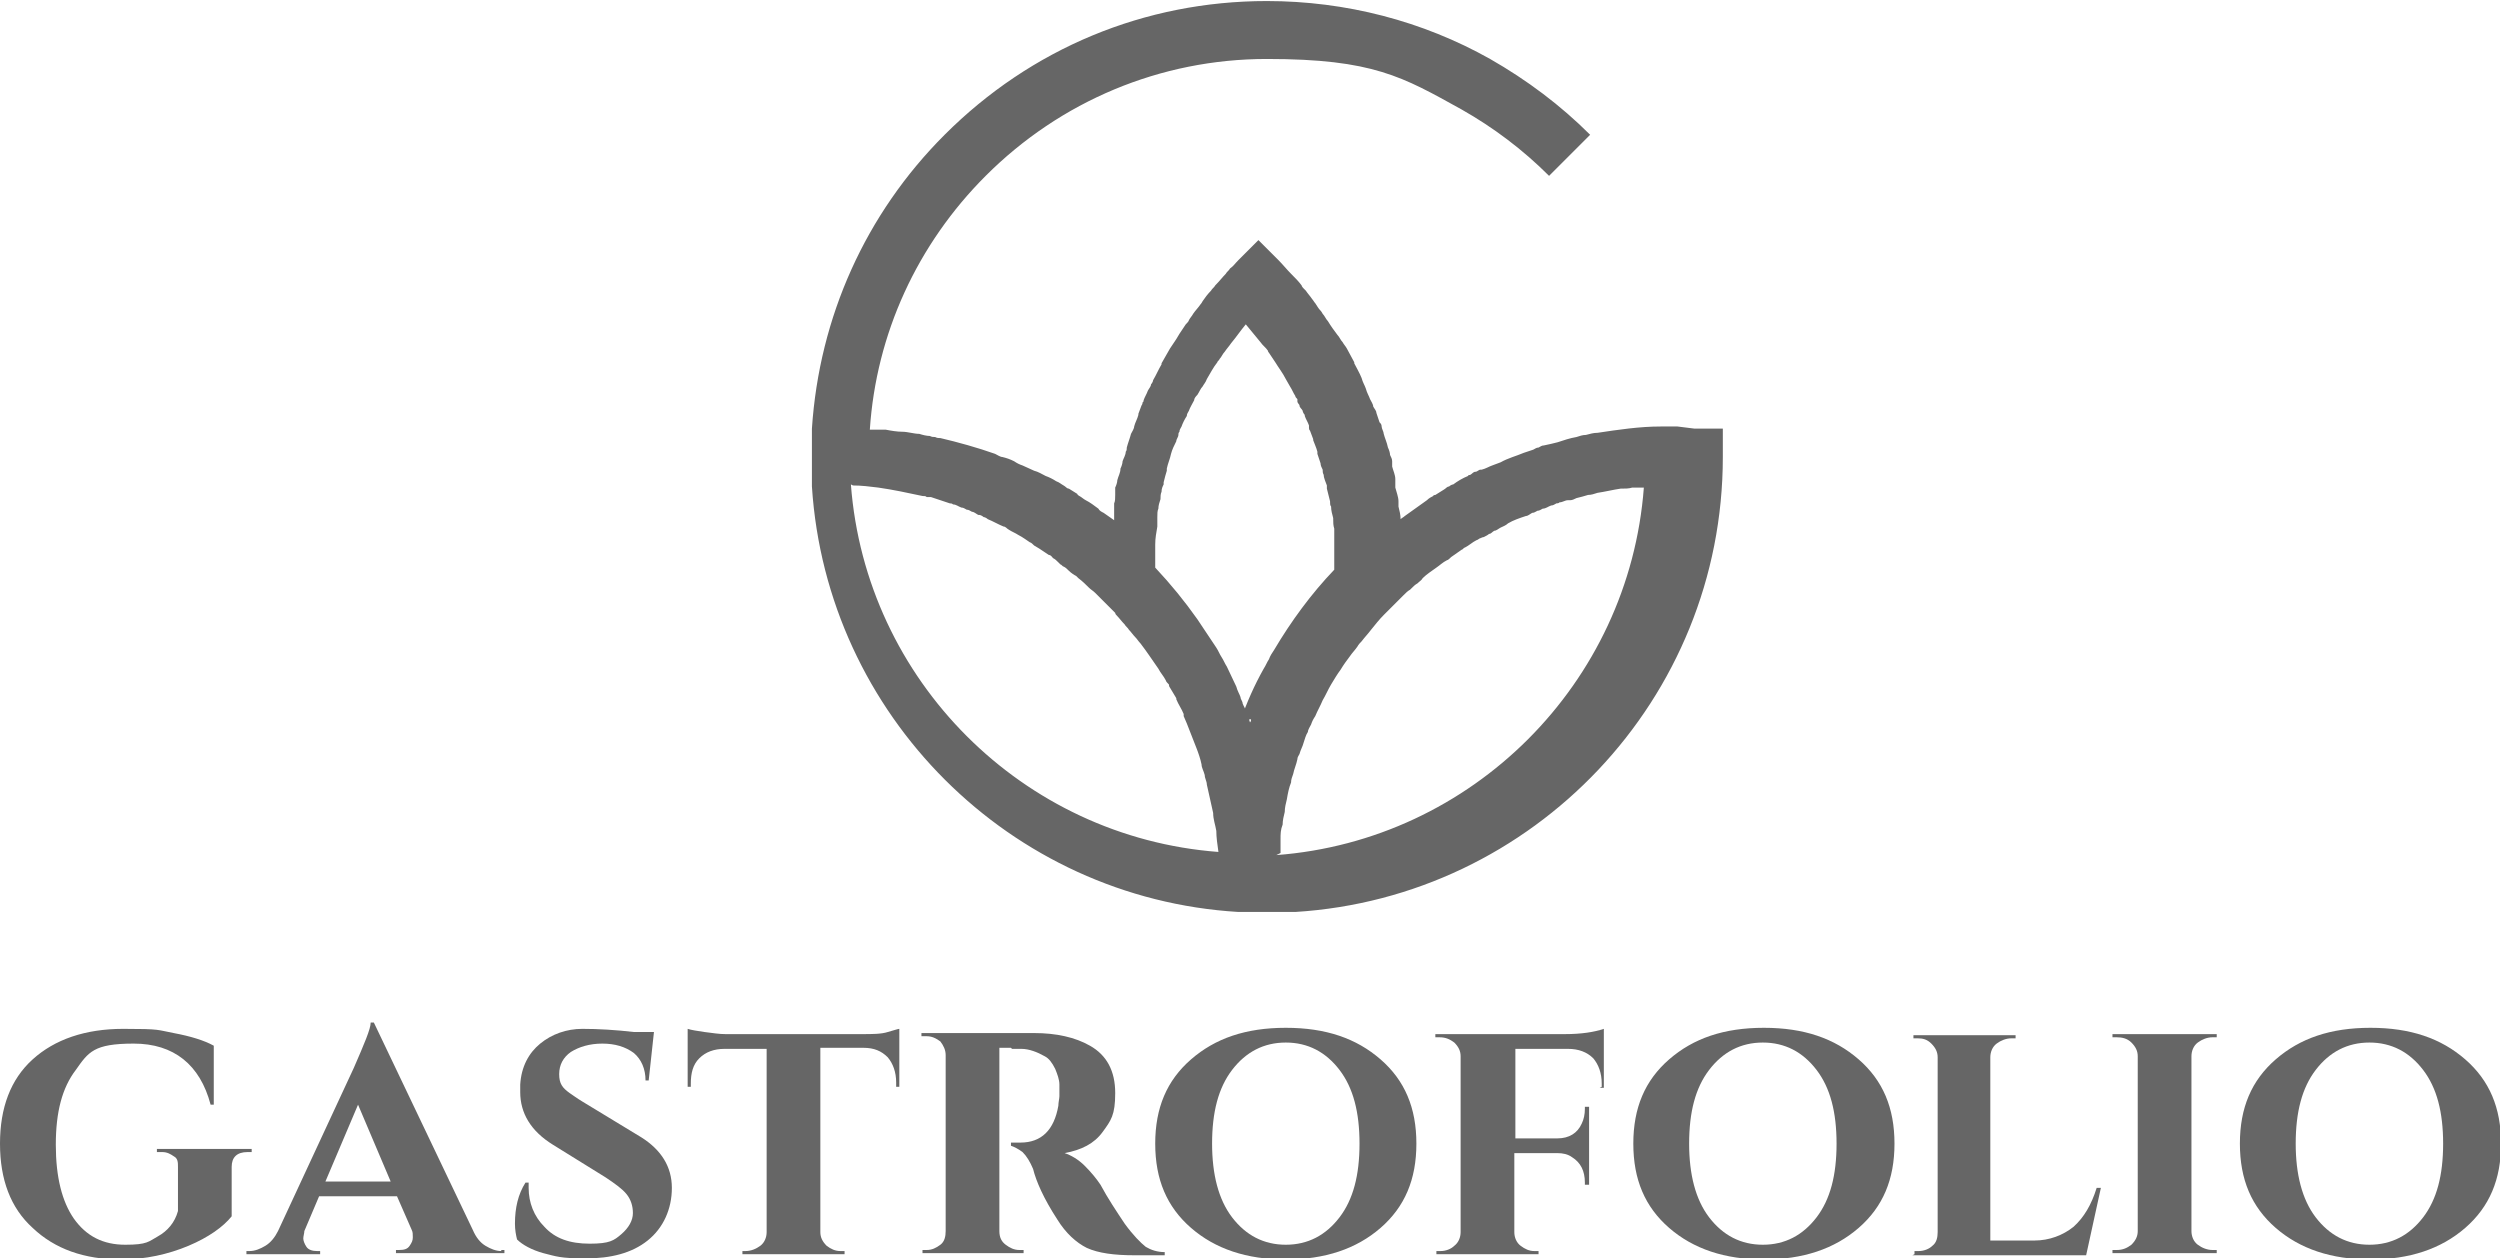<?xml version="1.0" encoding="UTF-8"?>
<svg xmlns="http://www.w3.org/2000/svg" version="1.1" viewBox="0 0 237.4 119.5">
  <defs>
    <style>
      .cls-1 {
        fill: #666;
      }
    </style>
  </defs>
  <!-- Generator: Adobe Illustrator 28.7.1, SVG Export Plug-In . SVG Version: 1.2.0 Build 142)  -->
  <g>
    <g id="Layer_1">
      <g>
        <g>
          <path class="cls-1" d="M3.1,116.6c-2.1-1.9-3.1-4.6-3.1-8s1-6.1,3.1-8c2.1-1.9,5-2.9,8.6-2.9s3.2.1,4.8.4c1.6.3,2.9.7,3.8,1.2v5.6h-.3c-1-3.8-3.5-5.8-7.3-5.8s-4.3.8-5.5,2.5c-1.3,1.7-1.9,4-1.9,7.1s.6,5.4,1.7,7c1.2,1.7,2.8,2.5,4.9,2.5s2.2-.3,3.1-.8c.9-.5,1.6-1.3,1.9-2.4v-4.2c0-.4,0-.8-.4-1-.3-.2-.6-.4-1.1-.4h-.5v-.3h9v.3h-.4c-1,0-1.5.5-1.5,1.4v4.7c-.8,1-2.2,2-4.1,2.8-1.9.8-4.1,1.3-6.4,1.3-3.5,0-6.3-1-8.4-3Z"/>
          <path class="cls-1" d="M47.6,118.7h.3v.3h-10.3v-.3h.3c.5,0,.8-.1,1-.4s.3-.5.3-.8,0-.5-.1-.7l-1.4-3.2h-7.4l-1.4,3.3c0,.2-.1.5-.1.7s.1.5.3.8c.2.3.6.4,1,.4h.3v.3h-7v-.3h.3c.5,0,1-.2,1.5-.5.5-.3.9-.8,1.2-1.4l7.2-15.5c1-2.3,1.6-3.7,1.6-4.3h.3l9.4,19.7c.3.7.7,1.2,1.2,1.5.5.3,1,.5,1.5.5ZM30.9,112.2h6.2l-3.1-7.3-3.1,7.3Z"/>
          <path class="cls-1" d="M48.9,116.2c0-1.5.3-2.8,1-3.9h.3c0,.2,0,.3,0,.5,0,1.4.5,2.7,1.5,3.7,1,1.1,2.4,1.6,4.3,1.6s2.3-.3,3-.9c.7-.6,1.1-1.3,1.1-2s-.2-1.3-.6-1.8c-.4-.5-1.1-1-2-1.6l-5-3.1c-2.1-1.3-3.1-3-3.1-5s0-.4,0-.7c.1-1.7.8-3,1.9-3.9,1.1-.9,2.5-1.4,4-1.4s3.2.1,4.9.3h1.9l-.5,4.6h-.3c0-1.1-.4-2-1.1-2.6-.8-.6-1.8-.9-3-.9s-2.2.3-3,.8c-.7.5-1.1,1.2-1.1,2.1s.3,1.3,1,1.8c.3.2.7.5,1.2.8l5.6,3.4c1.9,1.2,2.9,2.8,2.9,4.8s-.8,3.8-2.3,5c-1.5,1.2-3.5,1.7-5.9,1.7s-2.8-.2-4-.5c-1.1-.3-2-.8-2.5-1.3-.1-.4-.2-.9-.2-1.5Z"/>
          <path class="cls-1" d="M85.1,103.1v-.3c0-1-.3-1.8-.8-2.4-.6-.6-1.3-.9-2.3-.9h-4.1v17.5c0,.5.2.9.6,1.3.4.3.8.5,1.3.5h.4v.3h-9.7v-.3h.3c.5,0,1-.2,1.4-.5.4-.3.6-.8.6-1.3v-17.4h-4c-1,0-1.8.3-2.4.9-.6.6-.8,1.4-.8,2.4v.3h-.3v-5.5c.3.1.9.2,1.6.3.8.1,1.4.2,2,.2h12.9c1,0,1.9,0,2.5-.2.7-.2,1-.3,1.1-.3v5.5h-.3Z"/>
          <path class="cls-1" d="M96,99.5h-1.1v17.4c0,.6.2,1,.6,1.3.4.3.8.5,1.3.5h.4v.3h-9.6v-.3h.4c.5,0,.9-.2,1.3-.5.4-.3.5-.8.5-1.3v-16.7c0-.5-.2-.9-.5-1.3-.4-.3-.8-.5-1.3-.5h-.5v-.3h10.7c2.1,0,3.9.4,5.3,1.2,1.6.9,2.4,2.4,2.4,4.5s-.4,2.6-1.2,3.7c-.8,1.1-2,1.7-3.6,2,.6.2,1.3.6,1.9,1.2.6.6,1.1,1.2,1.5,1.8.7,1.3,1.5,2.5,2.3,3.7.8,1.1,1.5,1.8,2,2.2.5.3,1.1.5,1.8.5v.3h-2.9c-1.9,0-3.4-.2-4.5-.7-1-.5-2-1.4-2.8-2.7-1.3-2-2-3.6-2.3-4.8-.3-.7-.6-1.2-1-1.6-.4-.3-.8-.5-1.1-.6v-.3h.9c2,0,3.2-1.2,3.6-3.5,0-.3.1-.7.1-.9s0-.6,0-1.1c0-.5-.2-1-.4-1.5-.3-.6-.6-1-1-1.2-.7-.4-1.5-.7-2.2-.7-.3,0-.5,0-.9,0Z"/>
          <path class="cls-1" d="M109.7,108.6c0-3.4,1.1-6,3.4-8,2.3-2,5.2-3,9-3s6.7,1,9,3c2.3,2,3.4,4.6,3.4,8s-1.1,6-3.4,8c-2.3,2-5.3,3-9,3s-6.7-1-9-3c-2.3-2-3.4-4.6-3.4-8ZM115.1,108.6c0,2.9.6,5.3,1.9,7,1.3,1.7,3,2.6,5.1,2.6s3.8-.9,5.1-2.6c1.3-1.7,1.9-4,1.9-7s-.6-5.3-1.9-7c-1.3-1.7-3-2.6-5.1-2.6s-3.8.9-5.1,2.6c-1.3,1.7-1.9,4-1.9,7Z"/>
          <path class="cls-1" d="M152.1,103.2v-.3c0-1-.3-1.8-.8-2.4-.6-.6-1.4-.9-2.4-.9h-5v8.5h4c1.1,0,1.9-.5,2.3-1.4.2-.4.3-.9.3-1.4v-.2h.4v7.4h-.4v-.2c0-1.1-.4-1.9-1.2-2.4-.4-.3-.9-.4-1.4-.4h-4.1v7.5c0,.5.2,1,.6,1.3.4.3.8.5,1.3.5h.4v.3h-9.7v-.3h.4c.5,0,1-.2,1.3-.5.4-.3.6-.8.6-1.3v-16.7c0-.5-.2-.9-.6-1.3-.4-.3-.8-.5-1.4-.5h-.4v-.3h12.3c1.6,0,2.8-.2,3.7-.5v5.6h-.4Z"/>
          <path class="cls-1" d="M155.1,108.6c0-3.4,1.1-6,3.4-8,2.3-2,5.2-3,9-3s6.7,1,9,3c2.3,2,3.4,4.6,3.4,8s-1.1,6-3.4,8c-2.3,2-5.3,3-9,3s-6.7-1-9-3c-2.3-2-3.4-4.6-3.4-8ZM160.4,108.6c0,2.9.6,5.3,1.9,7,1.3,1.7,3,2.6,5.1,2.6s3.8-.9,5.1-2.6c1.3-1.7,1.9-4,1.9-7s-.6-5.3-1.9-7c-1.3-1.7-3-2.6-5.1-2.6s-3.8.9-5.1,2.6c-1.3,1.7-1.9,4-1.9,7Z"/>
          <path class="cls-1" d="M181.8,119.1v-.3h.4c.5,0,1-.2,1.3-.5.4-.3.5-.8.5-1.3v-16.6c0-.5-.2-.9-.6-1.3-.4-.4-.8-.5-1.3-.5h-.4v-.3h9.7v.3h-.4c-.5,0-1,.2-1.4.5-.4.3-.6.8-.6,1.3v17.4h4.2c1.4,0,2.7-.5,3.7-1.3,1-.9,1.7-2.1,2.2-3.7h.4l-1.4,6.4h-16.5Z"/>
          <path class="cls-1" d="M200.6,118.7h.4c.6,0,1-.2,1.4-.5.4-.4.6-.8.6-1.3v-16.6c0-.5-.2-.9-.6-1.3-.4-.4-.9-.5-1.4-.5h-.4v-.3h9.9v.3h-.4c-.5,0-1,.2-1.4.5-.4.3-.6.8-.6,1.3v16.6c0,.5.2,1,.6,1.3.4.3.9.5,1.4.5h.4v.3h-9.9v-.3Z"/>
          <path class="cls-1" d="M212.7,108.6c0-3.4,1.1-6,3.4-8,2.3-2,5.2-3,9-3s6.7,1,9,3c2.3,2,3.4,4.6,3.4,8s-1.1,6-3.4,8c-2.3,2-5.3,3-9,3s-6.7-1-9-3c-2.3-2-3.4-4.6-3.4-8ZM218,108.6c0,2.9.6,5.3,1.9,7,1.3,1.7,3,2.6,5.1,2.6s3.8-.9,5.1-2.6c1.3-1.7,1.9-4,1.9-7s-.6-5.3-1.9-7c-1.3-1.7-3-2.6-5.1-2.6s-3.8.9-5.1,2.6c-1.3,1.7-1.9,4-1.9,7Z"/>
        </g>
        <path class="cls-1" d="M159.3,40.5c-.3,0-.5,0-.8,0,0,0,0,0-.1,0-.1,0-.3,0-.4,0,0,0-.2,0-.3,0-2,0-4,.3-6,.6-.4,0-.7.1-1.1.2-.3,0-.6.1-.9.2-.6.1-1.2.3-1.8.5-.4.1-.8.2-1.3.3-.2,0-.3.1-.5.2-.2,0-.3.1-.5.2-.3.1-.6.2-.9.3-.7.3-1.5.5-2.2.9-.3.1-.5.2-.8.3-.3.1-.6.3-1,.4,0,0,0,0-.1,0-.2,0-.3.2-.5.2-.2,0-.3.2-.5.3,0,0-.2,0-.2.1-.5.2-1,.5-1.4.8-.1,0-.3.1-.4.2-.2,0-.3.2-.5.3-.3.2-.5.3-.8.5,0,0-.2,0-.2.1-.2.1-.4.2-.6.4-.7.5-1.4,1-2.1,1.5-.1.1-.3.2-.4.3,0,0,0,0,0,0h0c0-.4-.1-.8-.2-1.2,0-.2,0-.3,0-.5,0-.4-.2-.9-.3-1.3,0-.1,0-.3,0-.4,0-.1,0-.2,0-.4,0-.4-.2-.8-.3-1.2,0,0,0-.2,0-.3,0,0,0-.2,0-.2,0-.2-.1-.4-.2-.6,0-.2-.1-.5-.2-.7h0c-.1-.5-.3-.9-.4-1.3,0-.2-.2-.5-.2-.7h0c0-.2-.1-.3-.2-.4-.1-.3-.2-.6-.3-.9,0-.2-.2-.4-.3-.6,0-.2-.2-.5-.3-.7-.1-.3-.3-.6-.4-1-.1-.3-.3-.6-.4-1-.2-.5-.5-1-.7-1.4,0,0,0,0,0-.1,0,0,0,0,0,0,0,0,0,0,0,0-.2-.4-.5-.9-.7-1.3-.1-.2-.3-.4-.4-.6-.2-.2-.3-.5-.5-.7-.3-.4-.6-.8-.9-1.3,0,0,0,0,0,0,0,0,0,0,0,0-.2-.2-.3-.5-.5-.7,0,0-.1-.2-.2-.3-.2-.2-.3-.4-.5-.7-.1-.1-.2-.3-.3-.4-.2-.3-.4-.5-.6-.8,0,0-.1-.1-.2-.2,0,0-.2-.2-.2-.3-.3-.4-.6-.7-1-1.1-.4-.4-.8-.9-1.2-1.3l-1.9-1.9-1.9,1.9c-.3.3-.5.6-.8.8-.1.2-.3.3-.4.5-.3.3-.6.7-1,1.1-.1.2-.3.3-.4.5-.3.3-.6.7-.8,1,0,0,0,0,0,0,0,0-.1.2-.2.3-.2.3-.5.6-.7.9-.1.2-.3.4-.4.6,0,.1-.2.3-.3.4-.2.3-.4.6-.6.9-.1.2-.2.3-.3.5-.2.3-.4.6-.6.9-.3.5-.5.9-.8,1.4,0,0,0,0,0,.1,0,0,0,0,0,0,0,0,0,0,0,0-.3.5-.5,1-.8,1.5,0,.1-.1.3-.2.4,0,.2-.2.4-.3.6-.1.3-.3.6-.4.9,0,0,0,.2-.1.2,0,0,0,.2-.1.3-.1.3-.2.5-.3.8,0,0,0,0,0,0,0,0,0,0,0,.1-.1.4-.3.7-.4,1.1,0,0,0,0,0,0,0,.2-.2.5-.3.7-.1.4-.3.9-.4,1.3h0c0,.1,0,.3-.1.4,0,.3-.2.6-.3.9,0,0,0,0,0,0,0,.2-.1.5-.2.7,0,.4-.2.7-.3,1.1,0,0,0,0,0,0,0,.2-.1.5-.2.7,0,0,0,.2,0,.3,0,.1,0,.2,0,.4,0,.3,0,.6-.1.8,0,.1,0,.2,0,.3,0,.1,0,.3,0,.4,0,.2,0,.3,0,.5,0,0,0,.1,0,.2,0,0,0,0,0,0,0,0,0,0,0,0,0,0,0,.1,0,.2,0,0,0,0,0,0,0,0,0,0,0,0-.3-.2-.7-.5-1-.7-.2-.1-.4-.2-.5-.4-.4-.3-.8-.6-1.2-.8-.2-.1-.4-.3-.6-.4,0,0-.2-.1-.2-.2-.3-.2-.5-.3-.8-.5-.2,0-.3-.2-.5-.3-.2-.1-.4-.3-.7-.4-.3-.2-.7-.4-1-.5-.4-.2-.7-.4-1.1-.5-.4-.2-.7-.3-1.1-.5-.3-.1-.5-.2-.8-.4-.4-.2-.7-.3-1.1-.4-.2,0-.5-.2-.7-.3-1.7-.6-3.5-1.1-5.2-1.5-.2,0-.3,0-.5-.1-.2,0-.3,0-.5-.1-.3,0-.7-.1-1-.2-.5,0-1.1-.2-1.6-.2-.5,0-1.1-.1-1.6-.2-.3,0-.5,0-.7,0-.2,0-.5,0-.7,0,0,0,0,0-.1,0s0,0,0,0h0s0,0,0,0c.6-9.1,4.5-17.6,11-24.1,7.1-7.1,16.6-11.1,26.7-11.1s12.9,1.7,18.5,4.8c3,1.7,5.8,3.8,8.3,6.3l3.9-3.9c-2.8-2.8-6-5.2-9.5-7.2-6.4-3.6-13.7-5.5-21.2-5.5-11.6,0-22.4,4.5-30.6,12.7-7.5,7.5-11.9,17.3-12.6,27.9h0c0,.2,0,.4,0,.6,0,.7,0,1.4,0,2.1s0,1.5,0,2.2c0,.2,0,.4,0,.6,1.4,21.7,18.8,39.1,40.5,40.4.9,0,1.8,0,2.7,0s1.8,0,2.7,0c22.6-1.4,40.6-20.2,40.6-43.2v-2.7h-2.7ZM118.8,68.3c0,.1,0,.2-.1.3-.1-.3-.2-.7-.4-1,0-.3-.2-.5-.3-.8,0-.2-.2-.4-.2-.6-.1-.3-.3-.6-.4-1-.3-.6-.6-1.3-.9-1.9-.2-.3-.3-.6-.5-.9-.2-.3-.3-.6-.5-.9-.2-.3-.4-.6-.6-.9-.2-.3-.4-.6-.6-.9-.2-.3-.4-.6-.6-.9-1.2-1.7-2.5-3.3-4-4.9h0c0-.1,0-.3,0-.4,0,0,0-.1,0-.2,0-.3,0-.6,0-.8,0-.3,0-.6,0-.8,0,0,0,0,0,0,0-.6.1-1.1.2-1.7,0,0,0-.2,0-.3,0-.2,0-.4,0-.6,0-.3,0-.6.1-.8,0-.3.1-.6.2-.9,0-.2,0-.5.1-.7,0,0,0,0,0,0,0,0,0,0,0,0,0-.3.1-.5.2-.7,0,0,0-.1,0-.2,0,0,0,0,0,0,.1-.4.2-.8.3-1.1,0,0,0,0,0,0,0,0,0-.1,0-.2.1-.5.3-.9.4-1.4.1-.4.3-.8.5-1.2,0-.2.2-.4.2-.6,0-.1,0-.2.1-.3,0-.2.1-.3.2-.5.1-.3.3-.7.5-1,0-.2.1-.3.2-.5.1-.3.3-.6.5-1,0-.2.2-.4.3-.5.2-.3.3-.6.5-.8,0,0,0,0,0,0,.1-.2.3-.4.4-.7.3-.5.6-1.1,1-1.6,0-.1.2-.2.2-.3.2-.2.3-.5.5-.7.2-.3.4-.5.6-.8.5-.6.9-1.2,1.4-1.8.5.6.9,1.1,1.4,1.7.2.3.5.5.7.8,0,0,0,.1.1.2.2.3.4.6.6.9.3.5.7,1,1,1.6.1.2.3.5.4.7.2.3.3.6.5.9,0,.1.1.2.2.3,0,0,0,.1,0,.2,0,.2.2.3.2.4,0,.2.2.3.3.5,0,.1.1.3.2.4,0,0,0,0,0,0,0,0,0,0,0,.1.1.3.3.6.4.9,0,0,0,.1,0,.2,0,.1,0,.2.1.3.1.3.2.5.3.8,0,0,0,0,0,.1.1.3.3.7.4,1.1,0,0,0,.1,0,.2.1.3.2.6.3.9,0,.2.1.4.2.6,0,.2,0,.3.1.5,0,.3.2.7.3,1,0,0,0,0,0,.1,0,0,0,.1,0,.2.1.4.2.8.3,1.2,0,.2,0,.4.1.5,0,.4.1.7.2,1.1,0,0,0,0,0,.1,0,.3,0,.6.1.9,0,.2,0,.4,0,.6,0,0,0,0,0,0,0,0,0,.2,0,.2,0,.2,0,.4,0,.6,0,.3,0,.6,0,.9,0,.5,0,1.1,0,1.6,0,0,0,0,0,0-2.2,2.3-4.1,4.9-5.7,7.6-.2.3-.4.6-.5.9-.2.3-.3.6-.5.9-.9,1.6-1.6,3.2-2.2,4.9ZM81,46.1c.8,0,1.6.1,2.4.2,1.4.2,2.8.5,4.2.8.2,0,.3,0,.4.1.1,0,.2,0,.4,0,.6.2,1.2.4,1.8.6.1,0,.2,0,.3.1.3,0,.5.2.8.3.2,0,.3.1.5.2.2,0,.3.1.5.2.2,0,.4.2.6.3,0,0,0,0,.1,0,.1,0,.3.1.4.2.1,0,.3.1.4.2.5.2,1,.5,1.5.7.2,0,.3.2.5.3.3.2.6.3.9.5.4.2.8.5,1.1.7.1,0,.3.2.4.3.2.1.3.2.5.3.3.2.6.4.9.6.2,0,.3.2.4.3.2.1.3.2.5.4,0,0,.1.1.2.2.1,0,.2.2.3.2.2.1.3.2.5.4.2.2.5.4.7.5,0,0,.1.1.2.2.4.3.7.6,1,.9,0,0,0,0,0,0,0,0,0,0,0,0,.2.2.4.3.6.5l.7.7c.2.2.4.4.6.6.2.2.4.4.6.6,0,0,0,.1.1.2.3.3.5.6.8.9.1.2.3.3.4.5.2.2.4.5.6.7.2.2.3.4.5.6.3.4.6.8.8,1.1.3.4.6.9.9,1.3,0,0,0,0,0,0,.2.4.5.7.7,1.1,0,.1.2.3.3.4,0,0,0,.2.1.3.2.3.4.7.6,1,0,0,0,0,0,.1.2.5.5.9.7,1.4,0,0,0,.1,0,.2.1.2.2.5.3.7.3.8.6,1.5.9,2.3.2.5.4,1.1.5,1.6,0,.3.2.6.3,1,0,.3.2.6.2.9.2.9.4,1.8.6,2.7,0,.6.2,1.1.3,1.7,0,.6.1,1.3.2,2-18.6-1.4-33.5-16.3-34.9-34.9ZM121.6,81c0-.4,0-.9,0-1.3,0-.5,0-.9.2-1.4,0-.4.1-.8.2-1.2,0-.4.1-.8.2-1.2.1-.6.2-1.1.4-1.6,0-.3.1-.5.2-.8.1-.5.3-.9.4-1.4,0-.2.1-.3.2-.5.1-.4.3-.7.4-1.1.1-.3.2-.7.4-1,0-.2.2-.5.3-.7.1-.3.2-.5.4-.8.2-.5.5-1,.7-1.5.3-.5.5-1,.8-1.5.3-.5.6-1,.9-1.4,0,0,0,0,0,0,.3-.5.6-.9.9-1.3.2-.3.5-.6.7-.9.1-.2.3-.4.4-.5.3-.4.6-.7.9-1.1.4-.5.8-1,1.2-1.4.4-.4.8-.8,1.2-1.2.2-.2.4-.4.7-.7.2-.2.4-.4.6-.5h0c0,0,0,0,.1-.1.2-.2.4-.4.6-.5.2-.2.4-.3.5-.5,0,0,0,0,0,0,0,0,0,0,0,0,0,0,0,0,0,0,.4-.4.9-.7,1.3-1,.3-.2.6-.5,1-.7.1,0,.3-.2.4-.3.3-.2.7-.5,1-.7.1,0,.2-.2.3-.2,0,0,0,0,0,0,.4-.2.7-.5,1.1-.7,0,0,0,0,0,0,.1,0,.3-.2.4-.2,0,0,.2-.1.3-.1.2-.1.4-.2.5-.3.2,0,.3-.2.5-.3,0,0,0,0,0,0,0,0,0,0,0,0,.2,0,.4-.2.6-.3.2-.1.5-.2.7-.4.5-.3,1.1-.5,1.7-.7.2,0,.4-.2.6-.3.2,0,.3-.1.5-.2.2,0,.3-.1.5-.2.3,0,.5-.2.8-.3.2,0,.3-.1.5-.2.1,0,.2,0,.3-.1.3,0,.5-.2.8-.2,0,0,.1,0,.2,0,.2,0,.4-.1.6-.2.4-.1.8-.2,1.1-.3.3,0,.6-.1.9-.2.7-.1,1.5-.3,2.2-.4,0,0,0,0,.1,0,.3,0,.7,0,1-.1.2,0,.5,0,.7,0,0,0,.1,0,.2,0,0,0,.2,0,.2,0-1.4,18.6-16.3,33.5-34.9,34.9Z"/>
        <line class="cls-1" x1="118.7" y1="96" x2="118.7" y2="96"/>
      </g>
    </g>
  </g>
</svg>